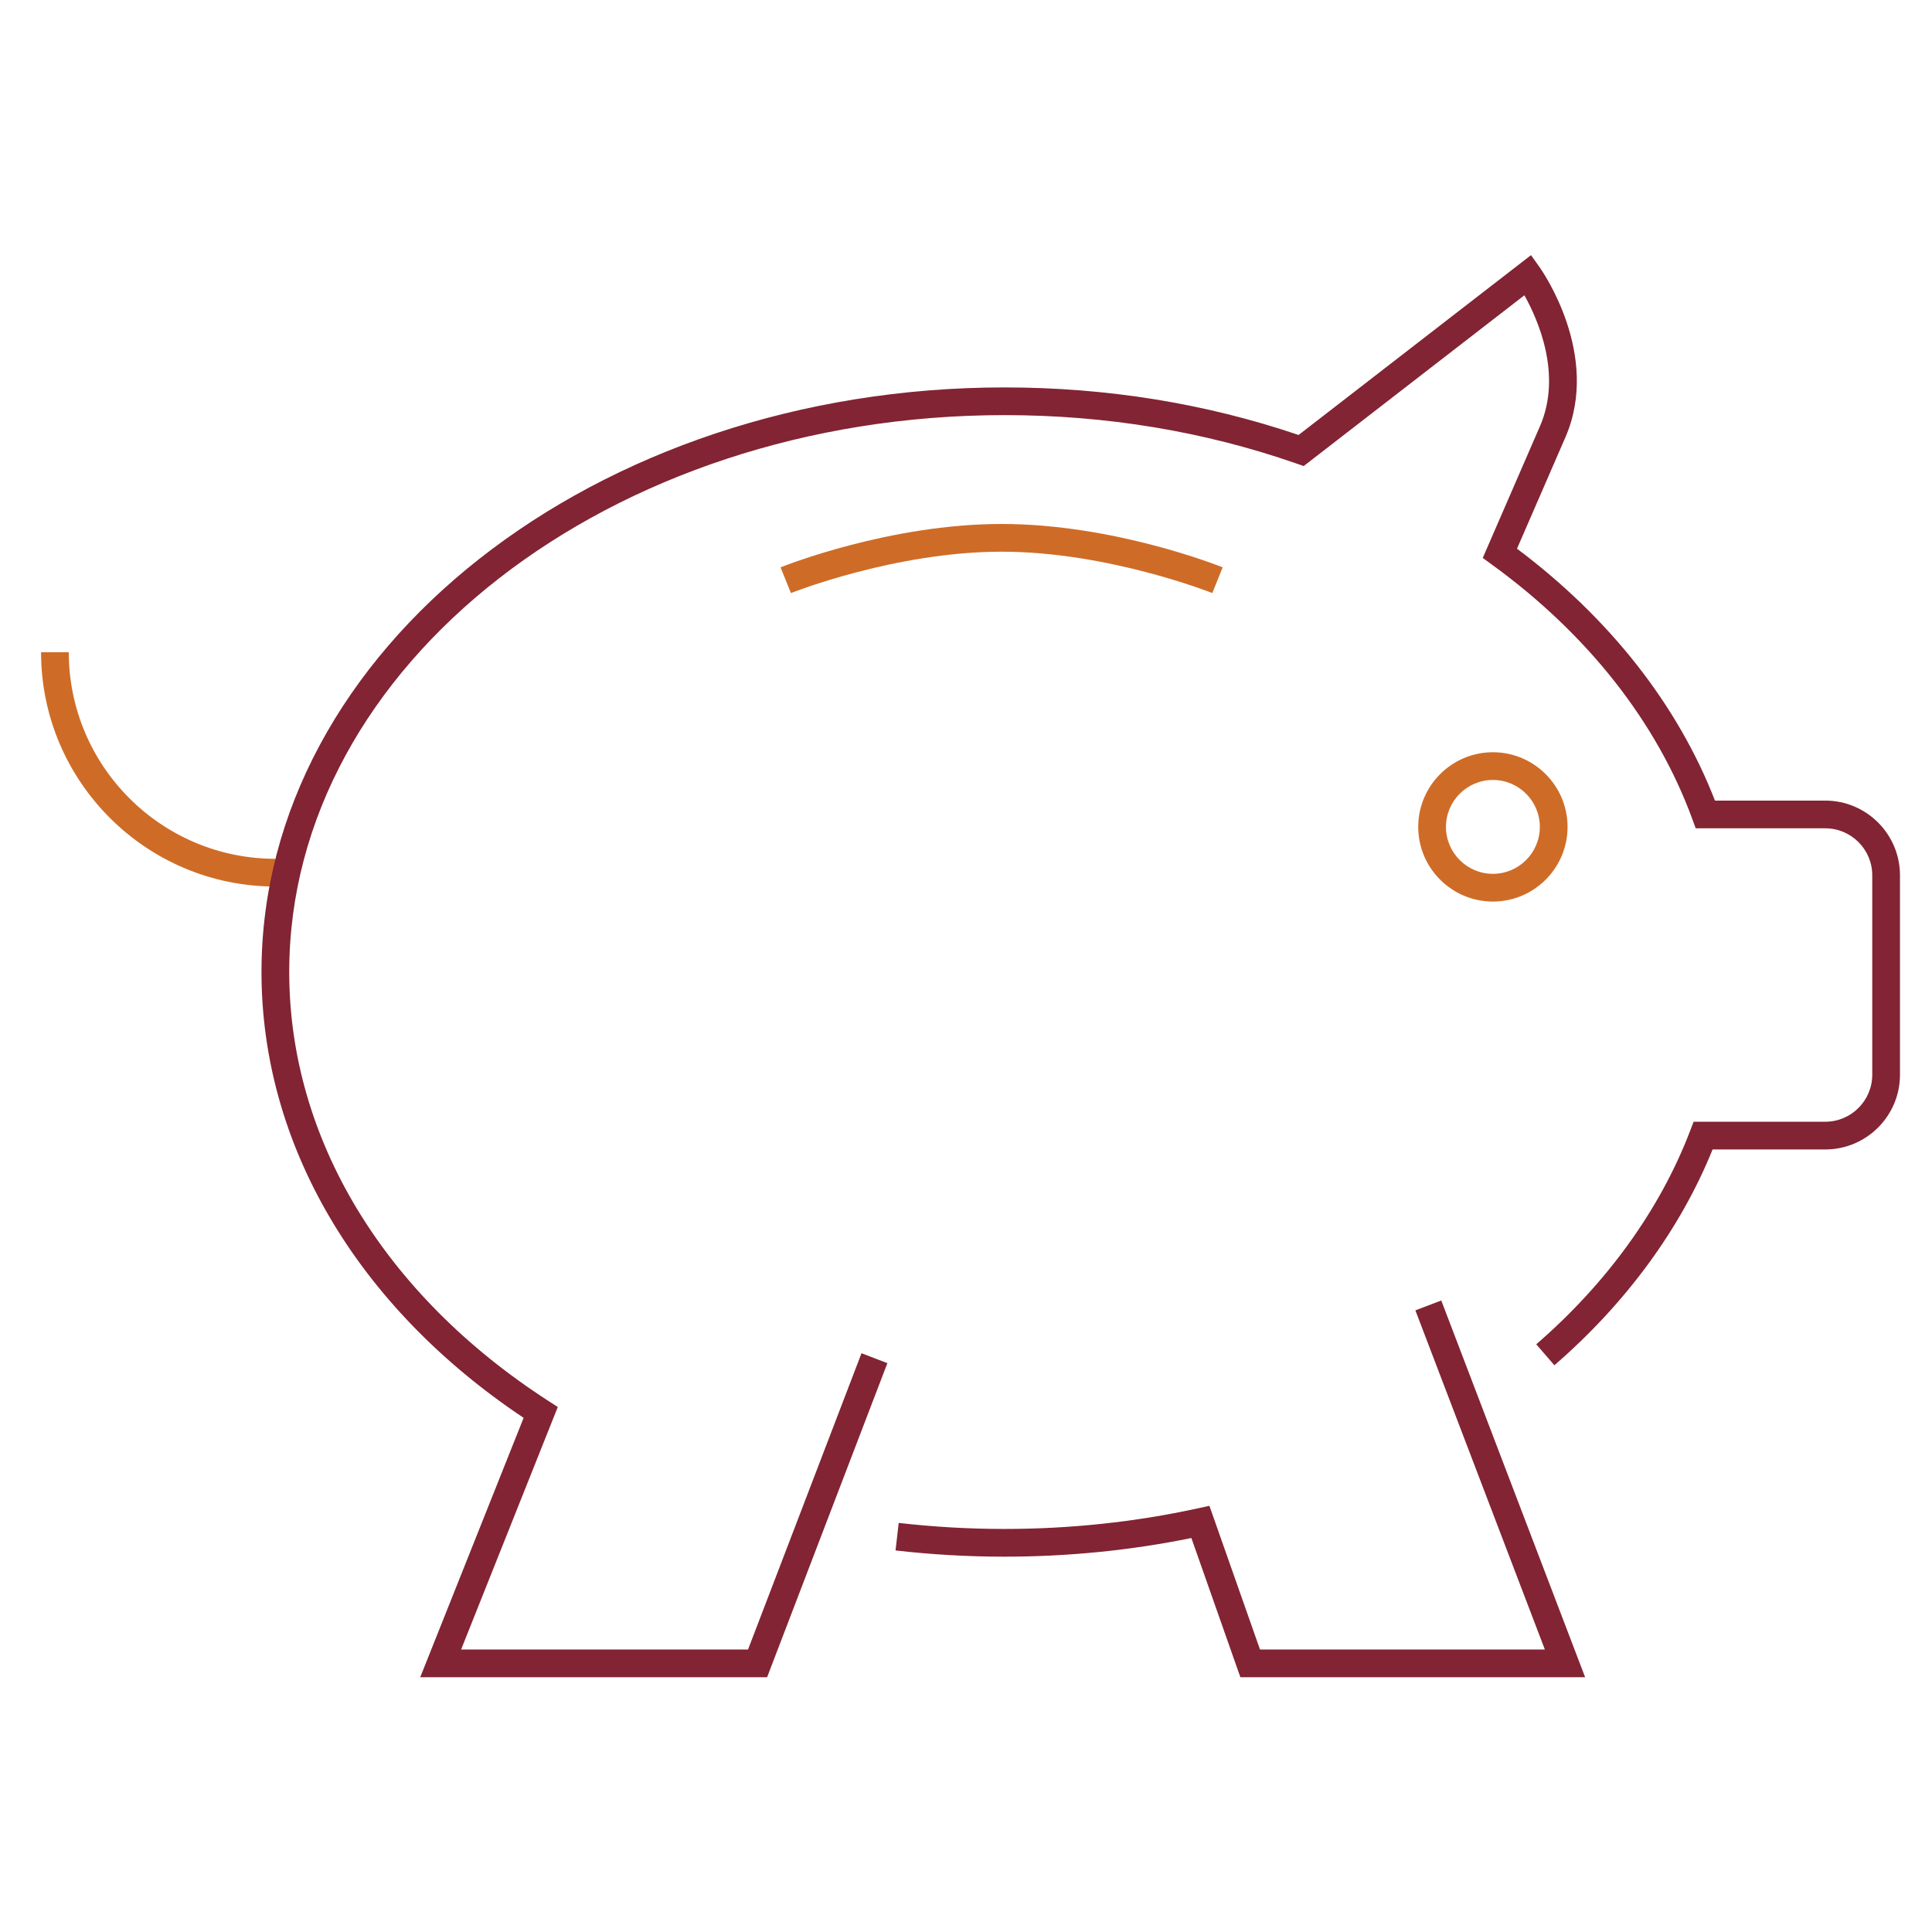 <?xml version="1.0" encoding="utf-8"?>
<!-- Generator: Adobe Illustrator 15.1.0, SVG Export Plug-In . SVG Version: 6.00 Build 0)  -->
<svg version="1.2" baseProfile="tiny" id="Layer_1" xmlns="http://www.w3.org/2000/svg" xmlns:xlink="http://www.w3.org/1999/xlink"
	 x="0px" y="0px" width="230px" height="230px" viewBox="0 0 230 230" xml:space="preserve">
<g>
	<path fill="#CE6C27" d="M32.781,105.538c-15.38,0-27.893-12.512-27.893-27.892h3.301c0,13.56,11.031,24.592,24.592,24.592V105.538z
		"/>
	<path fill="#CE6C27" d="M144.323,70.603c-0.123-0.049-12.418-4.926-25.084-4.926c-12.666,0-24.958,4.877-25.082,4.926l-1.231-3.062
		c0.524-0.211,12.991-5.164,26.313-5.164c13.322,0,25.791,4.953,26.314,5.164L144.323,70.603z"/>
	<path fill="#822433" d="M188.706,199.671h-41.042l-5.833-16.573c-7.227,1.474-14.706,2.22-22.256,2.22
		c-4.333,0-8.695-0.25-12.963-0.742l0.377-3.277c4.145,0.477,8.379,0.719,12.586,0.719c7.812,0,15.543-0.822,22.98-2.444
		l1.424-0.311l6.022,17.108h33.911l-15.414-40.375l3.082-1.176L188.706,199.671z"/>
	<path fill="#822433" d="M91.322,199.671H50.027l12.309-30.88C42.484,155.53,31.13,136.255,31.13,115.718
		c0-38.376,39.677-69.597,88.445-69.597c12.174,0,23.95,1.904,35.019,5.661l27.667-21.408l0.996,1.394
		c0.303,0.423,7.364,10.481,3.098,20.295l-5.76,13.257c11.021,8.263,19.136,18.589,23.568,29.99h13.131
		c4.904,0,8.895,3.99,8.895,8.894v23.742c0,4.902-3.99,8.894-8.894,8.896h-13.416c-3.822,9.453-10.315,18.315-18.833,25.689
		l-2.16-2.496c8.426-7.293,14.763-16.088,18.327-25.432l0.405-1.063h15.676c3.084-0.001,5.594-2.512,5.594-5.596v-23.742
		c0-3.084-2.509-5.594-5.594-5.594h-15.425l-0.396-1.083c-4.239-11.578-12.499-22.063-23.884-30.324l-1.072-0.778l6.811-15.678
		c2.677-6.156-0.252-12.733-1.853-15.593l-26.273,20.331l-0.846-0.295c-10.964-3.828-22.666-5.769-34.78-5.769
		c-46.949,0-85.144,29.741-85.144,66.297c0,19.783,11.237,38.389,30.831,51.048l1.14,0.736L54.894,196.37h34.158l13.508-35.271
		l3.082,1.18L91.322,199.671z"/>
	<path fill="#CE6C27" d="M177.726,107.329c-4.901,0-8.889-3.987-8.889-8.888s3.987-8.888,8.889-8.888s8.889,3.987,8.889,8.888
		S182.627,107.329,177.726,107.329z M177.726,92.852c-3.081,0-5.588,2.507-5.588,5.588s2.507,5.588,5.588,5.588
		s5.588-2.507,5.588-5.588S180.807,92.852,177.726,92.852z"/>
</g>
</svg>
